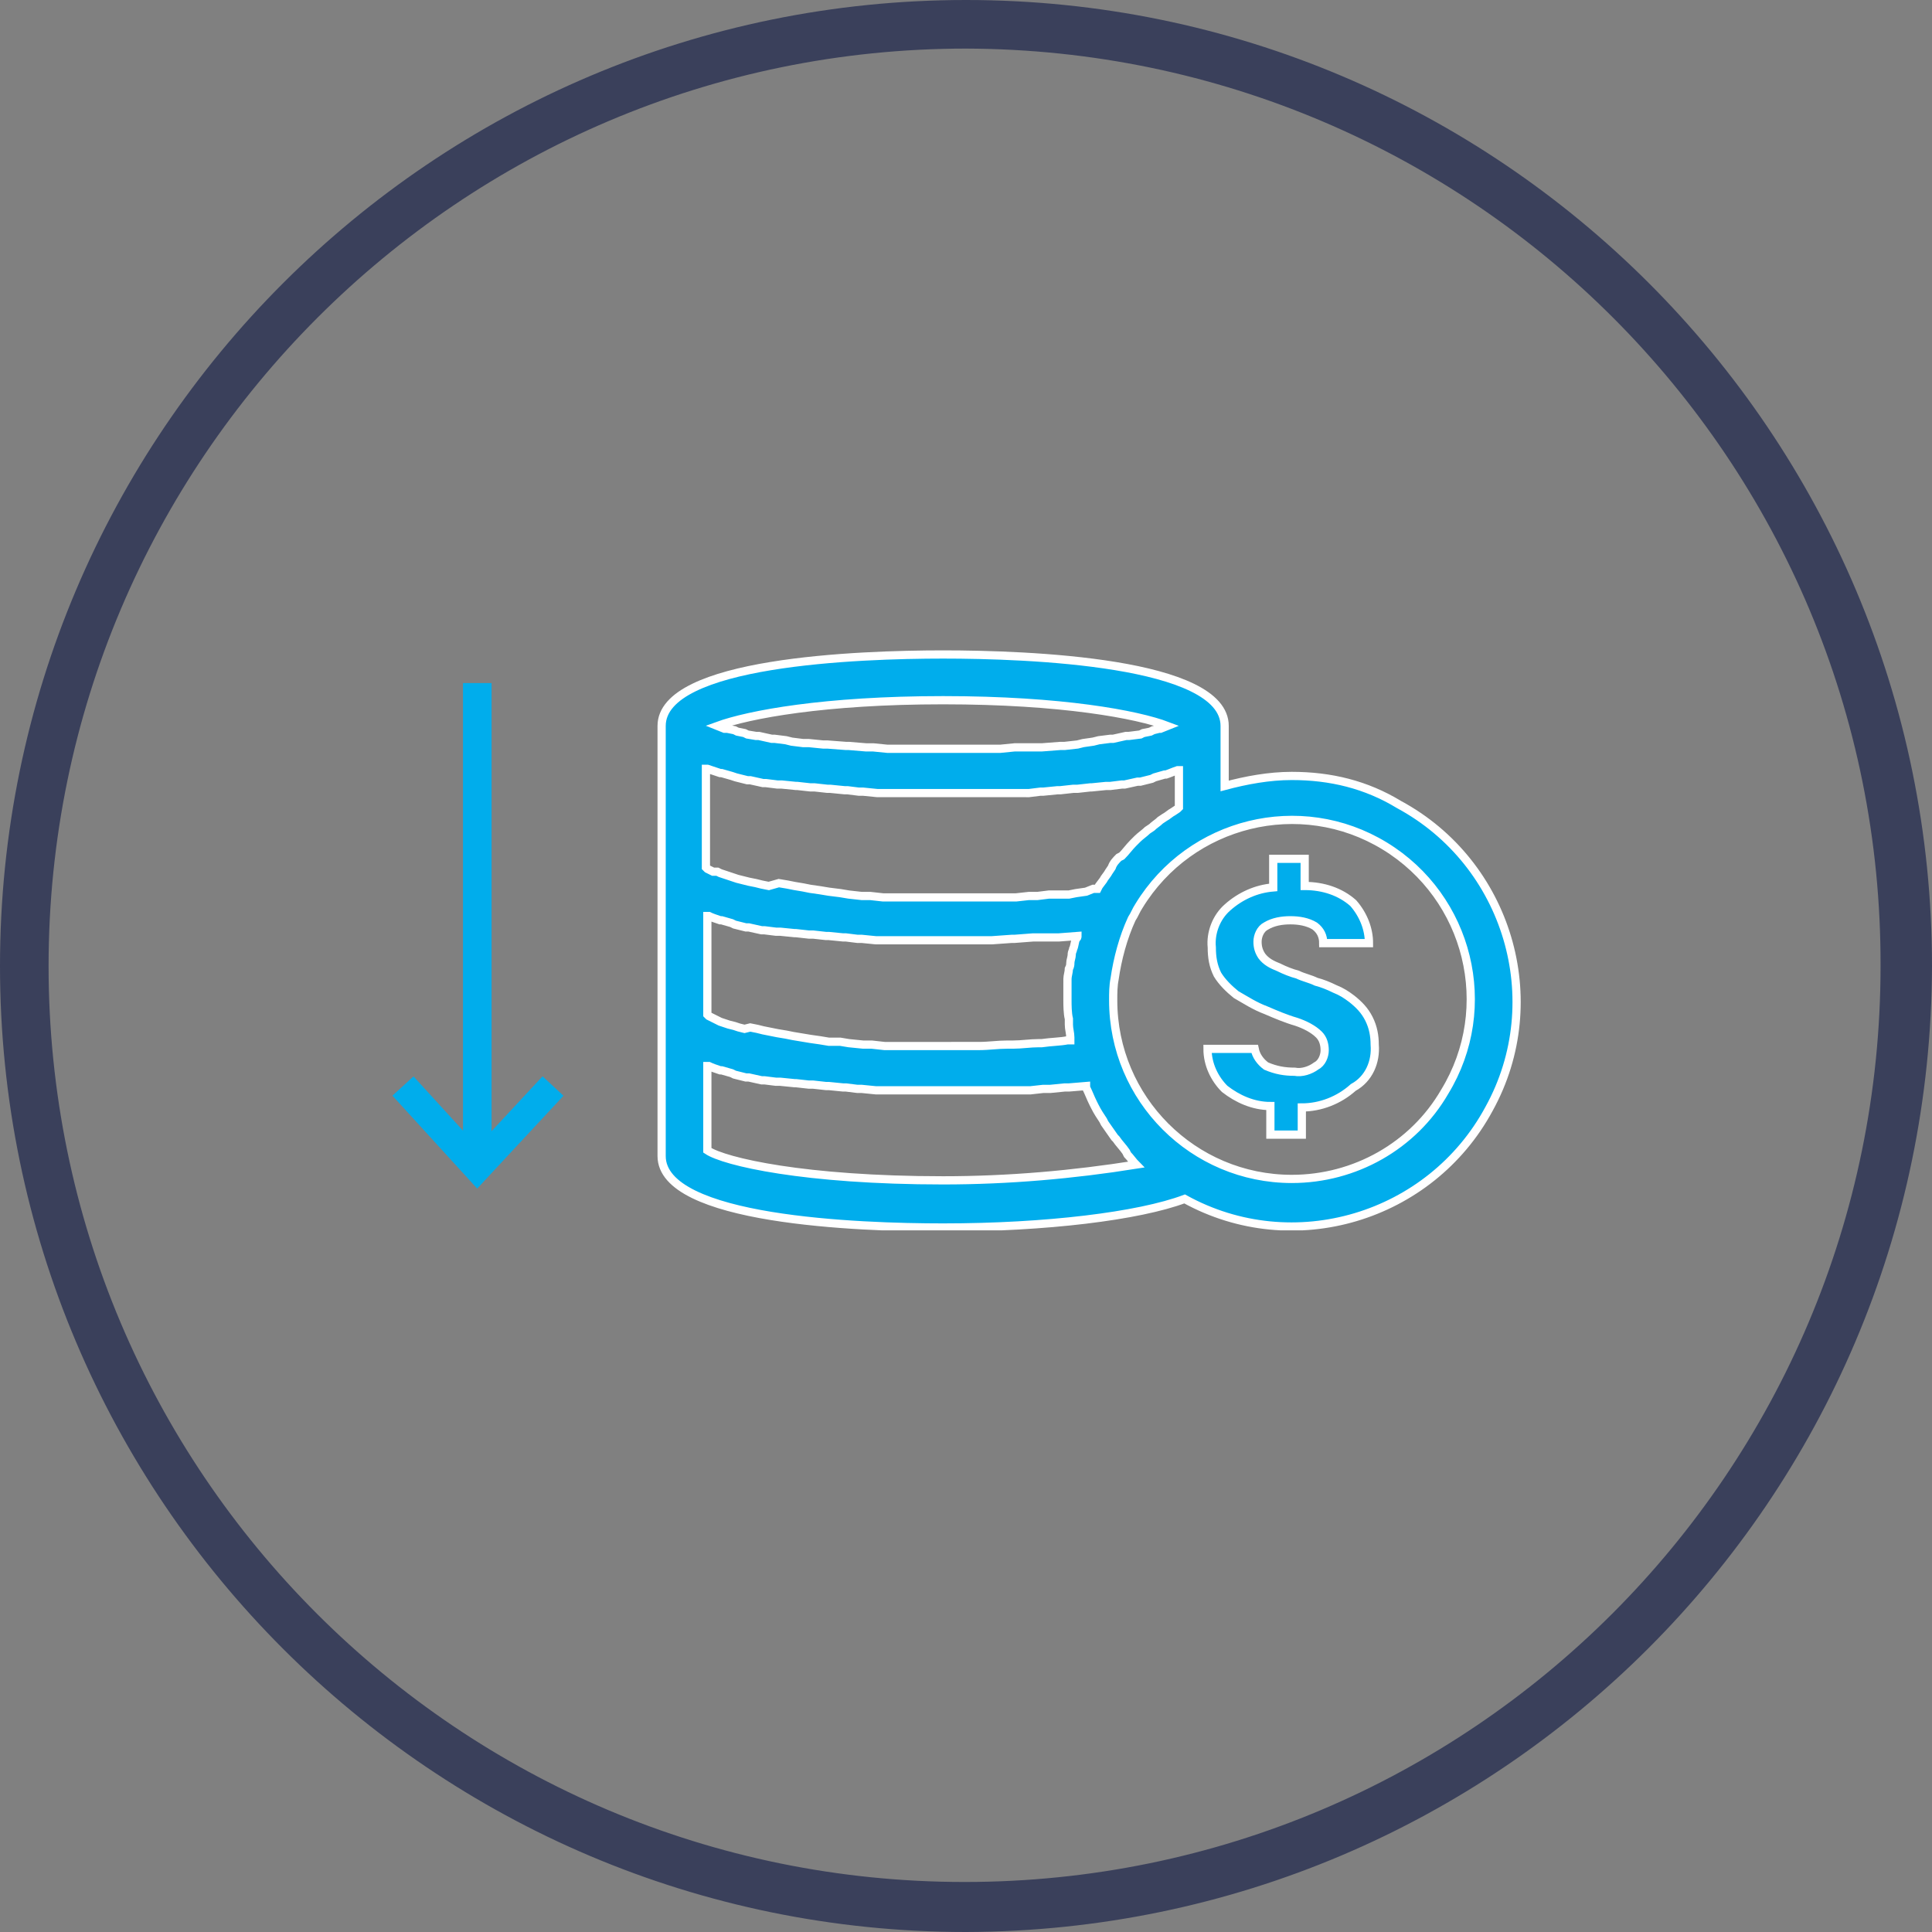 <?xml version="1.0" encoding="utf-8"?>
<!-- Generator: Adobe Illustrator 25.4.1, SVG Export Plug-In . SVG Version: 6.00 Build 0)  -->
<svg version="1.1" id="Ebene_1" xmlns="http://www.w3.org/2000/svg" xmlns:xlink="http://www.w3.org/1999/xlink" x="0px" y="0px"
	 viewBox="0 0 135.2 135.2" style="enable-background:new 0 0 135.2 135.2;" xml:space="preserve">
<rect x="0" y="0" width="135.2" height="135.2" fill="#808080" stroke="none"/>
<style type="text/css">
	.st0{fill:#3A405B;}
	.st1{clip-path:url(#SVGID_00000019655003122167807280000004485626375637562552_);fill:#00ADEC;}
	
		.st2{clip-path:url(#SVGID_00000019655003122167807280000004485626375637562552_);fill:none;stroke:#FFFFFF;stroke-width:0.575;stroke-miterlimit:10;}
	.st3{clip-path:url(#SVGID_00000019655003122167807280000004485626375637562552_);fill:none;stroke:#00ADEC;stroke-width:2;}
</style>
<g id="Calque_2">
	<g id="Calque_1-2">
		<path class="st0" d="M67.6,135.2C30.3,135.2,0,104.9,0,67.6S30.3,0,67.6,0s67.6,30.3,67.6,67.6c0,0,0,0,0,0
			C135.1,104.9,104.9,135.1,67.6,135.2z M67.6,3.4C32.2,3.4,3.4,32.2,3.4,67.6s28.7,64.1,64.1,64.1s64.1-28.7,64.1-64.1
			C131.7,32.2,103,3.5,67.6,3.4z"/>
	</g>
</g>
<g>
	<defs>
		<rect id="SVGID_1_" x="27.4" y="45.5" width="79.1" height="40.6"/>
	</defs>
	<clipPath id="SVGID_00000180341377361800394340000014050665344518967729_">
		<use xlink:href="#SVGID_1_"  style="overflow:visible;"/>
	</clipPath>
	<path style="clip-path:url(#SVGID_00000180341377361800394340000014050665344518967729_);fill:#00ADEC;" d="M90.4,82.5
		c-6.9,0-12.5-5.6-12.5-12.5v0c0-0.5,0-1,0.1-1.5c0.2-1.4,0.6-2.9,1.2-4.2c0.2-0.3,0.3-0.6,0.5-0.9c3.6-5.9,11.3-7.8,17.2-4.2
		c5.9,3.6,7.8,11.3,4.2,17.2C98.9,80.2,94.8,82.5,90.4,82.5L90.4,82.5z M66,82.6c-9.7,0-15.3-1.3-16.5-2.1v-5.9h0.1
		c0.2,0.1,0.5,0.2,0.8,0.3l0.1,0l0.7,0.2l0.2,0.1l0.8,0.2l0.2,0l0.9,0.2l0.2,0l0.8,0.1l0.3,0l1,0.1h0.1l0.9,0.1h0.3l0.9,0.1h0.2
		l1,0.1h0.2l0.8,0.1h0.3l1,0.1l0.9,0h0.2h0.7h0.2h0.9H66h1.4h0.5h1h0.5l0.9,0h0.5l0.8,0h0.5l0.9-0.1l0.5,0l1-0.1h0.3l1.2-0.1l0,0.1
		c0.2,0.4,0.3,0.7,0.5,1.1l0.1,0.2c0.2,0.4,0.4,0.7,0.6,1l0.1,0.2c0.2,0.3,0.5,0.7,0.7,1l0.1,0.1c0.2,0.3,0.5,0.6,0.7,0.9l0.1,0.2
		c0.2,0.2,0.4,0.5,0.6,0.7C75.1,82.2,70.6,82.6,66,82.6 M81.7,50.8l-0.5,0.2L81.1,51l-0.4,0.1l-0.2,0.1l-0.5,0.1l-0.2,0.1L79,51.5
		l-0.2,0l-0.9,0.2l-0.2,0l-0.8,0.1l-0.4,0.1L75.8,52l-0.4,0.1l-0.9,0.1l-0.3,0l-1.3,0.1h-0.2l-1.2,0h-0.5l-1,0.1h-0.6h-1.1h-0.5H66
		h-1.7h-0.5h-1.1h-0.6l-1-0.1h-0.5l-1.2-0.1h-0.2l-1.3-0.1l-0.3,0L56.6,52L56.2,52l-0.8-0.1L55,51.8l-0.8-0.1H54l-0.9-0.2l-0.2,0
		l-0.6-0.1l-0.2-0.1l-0.5-0.1l-0.2-0.1L50.9,51L50.7,51l-0.5-0.2C52.4,50,57.7,49,66,49S79.6,50,81.7,50.8 M49.5,53.8L49.5,53.8
		c0.3,0.1,0.6,0.2,0.9,0.3l0.1,0l0.7,0.2l0.3,0.1l0.8,0.2l0.2,0l0.9,0.2l0.2,0l0.8,0.1l0.3,0l1,0.1h0.1l0.9,0.1h0.3l0.9,0.1h0.2
		l1,0.1h0.2l0.8,0.1h0.3l1,0.1l0.9,0h0.2h0.7h0.2h0.9h3.5h0.9h0.2h0.7h0.3l0.9,0l1,0H72l0.8-0.1h0.2l1-0.1h0.2l0.9-0.1h0.3l0.9-0.1
		h0.1l1-0.1l0.3,0l0.8-0.1l0.2,0l0.9-0.2l0.2,0l0.8-0.2l0.2-0.1l0.7-0.2l0.1,0c0.3-0.1,0.5-0.2,0.8-0.3h0.1v2.6l-0.1,0.1l-0.3,0.2
		c-0.2,0.1-0.4,0.3-0.6,0.4l-0.3,0.2c-0.2,0.2-0.4,0.3-0.6,0.5l-0.3,0.2c-0.2,0.2-0.5,0.4-0.7,0.6L79.3,59c-0.3,0.3-0.5,0.6-0.8,0.9
		L78.3,60c-0.2,0.2-0.4,0.4-0.5,0.7L77.6,61c-0.1,0.2-0.3,0.4-0.4,0.6L76.9,62l-0.1,0.2l-0.3,0L76,62.4l-0.7,0.1l-0.5,0.1L74,62.6
		h-0.6l-0.8,0.1l-0.6,0l-0.9,0.1l-0.6,0l-0.9,0h-0.6h-1h-0.5H66h-1.8h-0.6h-1.2h-0.6l-0.9-0.1l-0.6,0l-0.9-0.1l-0.6-0.1l-0.8-0.1
		l-0.6-0.1l-0.7-0.1l-0.5-0.1l-0.6-0.1l-0.5-0.1l-0.6-0.1L53.8,62l-0.5-0.1l-0.4-0.1l-0.5-0.1L52,61.6l-0.4-0.1l-0.3-0.1L51,61.3
		l-0.3-0.1l-0.3-0.1l-0.2-0.1L49.9,61l-0.2-0.1l-0.2-0.1l-0.1-0.1V53.8z M72.9,73h-0.2c-0.6,0-1.2,0.1-1.8,0.1h-0.4
		c-0.7,0-1.3,0.1-2,0.1h-0.4H66h-1.8h-0.6h-1.1h-0.6l-0.9-0.1l-0.6,0L59.4,73l-0.6-0.1L58,72.9l-0.6-0.1l-0.7-0.1l-0.6-0.1l-0.6-0.1
		l-0.5-0.1l-0.6-0.1l-0.5-0.1l-0.5-0.1l-0.4-0.1l-0.5-0.1L52.1,72l-0.4-0.1l-0.3-0.1L51,71.7l-0.3-0.1l-0.3-0.1l-0.2-0.1L50,71.3
		l-0.2-0.1l-0.2-0.1l-0.1-0.1v-6.9h0.1c0.2,0.1,0.5,0.2,0.8,0.3l0.1,0l0.7,0.2l0.2,0.1l0.8,0.2l0.2,0l0.9,0.2l0.2,0l0.8,0.1l0.3,0
		l1,0.1h0.1l0.9,0.1h0.3l0.9,0.1h0.2l1,0.1h0.2l0.8,0.1h0.3l1,0.1l0.9,0h0.3h0.7h0.2h0.9H66h1.5h0.4H69h0.4l1.4-0.1H71l1.3-0.1h0.4
		l1,0h0.4l1.3-0.1c0,0.1,0,0.1-0.1,0.2c-0.1,0.2-0.1,0.5-0.2,0.7c0,0.1-0.1,0.2-0.1,0.4c0,0.2-0.1,0.4-0.1,0.6c0,0.1,0,0.2-0.1,0.4
		c0,0.2-0.1,0.5-0.1,0.7V69c0,0.3,0,0.7,0,1c0,0.3,0,0.9,0.1,1.3c0,0.1,0,0.3,0,0.4c0,0.3,0.1,0.6,0.1,0.9v0.2h-0.2
		C74.2,72.9,73.6,72.9,72.9,73 M90.4,54.3c-1.6,0-3.2,0.3-4.7,0.7v-4.2c0-4.5-13.8-5-19.7-5c-5.9,0-19.7,0.5-19.7,5v30.1
		c0,4.5,13.8,5,19.7,5c7.2,0,13.7-0.8,16.9-2c7.6,4.2,17.2,1.3,21.3-6.3c4.2-7.6,1.3-17.2-6.3-21.3C95.6,54.9,93.1,54.3,90.4,54.3"
		/>
	
		<path style="clip-path:url(#SVGID_00000180341377361800394340000014050665344518967729_);fill:none;stroke:#FFFFFF;stroke-width:0.575;stroke-miterlimit:10;" d="
		M90.4,82.5c-6.9,0-12.5-5.6-12.5-12.5v0c0-0.5,0-1,0.1-1.5c0.2-1.4,0.6-2.9,1.2-4.2c0.2-0.3,0.3-0.6,0.5-0.9
		c3.6-5.9,11.3-7.8,17.2-4.2c5.9,3.6,7.8,11.3,4.2,17.2C98.9,80.2,94.8,82.5,90.4,82.5L90.4,82.5z M66,82.6
		c-9.7,0-15.3-1.3-16.5-2.1v-5.9h0.1c0.2,0.1,0.5,0.2,0.8,0.3l0.1,0l0.7,0.2l0.2,0.1l0.8,0.2l0.2,0l0.9,0.2l0.2,0l0.8,0.1l0.3,0
		l1,0.1h0.1l0.9,0.1h0.3l0.9,0.1h0.2l1,0.1h0.2l0.8,0.1h0.3l1,0.1l0.9,0h0.2h0.7h0.2h0.9H66h1.4h0.5h1h0.5l0.9,0h0.5l0.8,0h0.5
		l0.9-0.1l0.5,0l1-0.1h0.3l1.2-0.1l0,0.1c0.2,0.4,0.3,0.7,0.5,1.1l0.1,0.2c0.2,0.4,0.4,0.7,0.6,1l0.1,0.2c0.2,0.3,0.5,0.7,0.7,1
		l0.1,0.1c0.2,0.3,0.5,0.6,0.7,0.9l0.1,0.2c0.2,0.2,0.4,0.5,0.6,0.7C75.1,82.2,70.6,82.6,66,82.6z M81.7,50.8l-0.5,0.2L81.1,51
		l-0.4,0.1l-0.2,0.1l-0.5,0.1l-0.2,0.1L79,51.5l-0.2,0l-0.9,0.2l-0.2,0l-0.8,0.1l-0.4,0.1L75.8,52l-0.4,0.1l-0.9,0.1l-0.3,0
		l-1.3,0.1h-0.2l-1.2,0h-0.5l-1,0.1h-0.6h-1.1h-0.5H66h-1.7h-0.5h-1.1h-0.6l-1-0.1h-0.5l-1.2-0.1h-0.2l-1.3-0.1l-0.3,0L56.6,52
		L56.2,52l-0.8-0.1L55,51.8l-0.8-0.1H54l-0.9-0.2l-0.2,0l-0.6-0.1l-0.2-0.1l-0.5-0.1l-0.2-0.1L50.9,51L50.7,51l-0.5-0.2
		C52.4,50,57.7,49,66,49S79.6,50,81.7,50.8z M49.5,53.8L49.5,53.8c0.3,0.1,0.6,0.2,0.9,0.3l0.1,0l0.7,0.2l0.3,0.1l0.8,0.2l0.2,0
		l0.9,0.2l0.2,0l0.8,0.1l0.3,0l1,0.1h0.1l0.9,0.1h0.3l0.9,0.1h0.2l1,0.1h0.2l0.8,0.1h0.3l1,0.1l0.9,0h0.2h0.7h0.2h0.9h3.5h0.9h0.2
		h0.7h0.3l0.9,0l1,0H72l0.8-0.1h0.2l1-0.1h0.2l0.9-0.1h0.3l0.9-0.1h0.1l1-0.1l0.3,0l0.8-0.1l0.2,0l0.9-0.2l0.2,0l0.8-0.2l0.2-0.1
		l0.7-0.2l0.1,0c0.3-0.1,0.5-0.2,0.8-0.3h0.1v2.6l-0.1,0.1l-0.3,0.2c-0.2,0.1-0.4,0.3-0.6,0.4l-0.3,0.2c-0.2,0.2-0.4,0.3-0.6,0.5
		l-0.3,0.2c-0.2,0.2-0.5,0.4-0.7,0.6L79.3,59c-0.3,0.3-0.5,0.6-0.8,0.9L78.3,60c-0.2,0.2-0.4,0.4-0.5,0.7L77.6,61
		c-0.1,0.2-0.3,0.4-0.4,0.6L76.9,62l-0.1,0.2l-0.3,0L76,62.4l-0.7,0.1l-0.5,0.1L74,62.6h-0.6l-0.8,0.1l-0.6,0l-0.9,0.1l-0.6,0
		l-0.9,0h-0.6h-1h-0.5H66h-1.8h-0.6h-1.2h-0.6l-0.9-0.1l-0.6,0l-0.9-0.1l-0.6-0.1l-0.8-0.1l-0.6-0.1l-0.7-0.1l-0.5-0.1l-0.6-0.1
		l-0.5-0.1l-0.6-0.1L53.8,62l-0.5-0.1l-0.4-0.1l-0.5-0.1L52,61.6l-0.4-0.1l-0.3-0.1L51,61.3l-0.3-0.1l-0.3-0.1l-0.2-0.1L49.9,61
		l-0.2-0.1l-0.2-0.1l-0.1-0.1V53.8z M72.9,73h-0.2c-0.6,0-1.2,0.1-1.8,0.1h-0.4c-0.7,0-1.3,0.1-2,0.1h-0.4H66h-1.8h-0.6h-1.1h-0.6
		l-0.9-0.1l-0.6,0L59.4,73l-0.6-0.1L58,72.9l-0.6-0.1l-0.7-0.1l-0.6-0.1l-0.6-0.1l-0.5-0.1l-0.6-0.1l-0.5-0.1l-0.5-0.1l-0.4-0.1
		l-0.5-0.1L52.1,72l-0.4-0.1l-0.3-0.1L51,71.7l-0.3-0.1l-0.3-0.1l-0.2-0.1L50,71.3l-0.2-0.1l-0.2-0.1l-0.1-0.1v-6.9h0.1
		c0.2,0.1,0.5,0.2,0.8,0.3l0.1,0l0.7,0.2l0.2,0.1l0.8,0.2l0.2,0l0.9,0.2l0.2,0l0.8,0.1l0.3,0l1,0.1h0.1l0.9,0.1h0.3l0.9,0.1h0.2
		l1,0.1h0.2l0.8,0.1h0.3l1,0.1l0.9,0h0.3h0.7h0.2h0.9H66h1.5h0.4H69h0.4l1.4-0.1H71l1.3-0.1h0.4l1,0h0.4l1.3-0.1
		c0,0.1,0,0.1-0.1,0.2c-0.1,0.2-0.1,0.5-0.2,0.7c0,0.1-0.1,0.2-0.1,0.4c0,0.2-0.1,0.4-0.1,0.6c0,0.1,0,0.2-0.1,0.4
		c0,0.2-0.1,0.5-0.1,0.7V69c0,0.3,0,0.7,0,1c0,0.3,0,0.9,0.1,1.3c0,0.1,0,0.3,0,0.4c0,0.3,0.1,0.6,0.1,0.9v0.2h-0.2
		C74.2,72.9,73.6,72.9,72.9,73z M90.4,54.3c-1.6,0-3.2,0.3-4.7,0.7v-4.2c0-4.5-13.8-5-19.7-5c-5.9,0-19.7,0.5-19.7,5v30.1
		c0,4.5,13.8,5,19.7,5c7.2,0,13.7-0.8,16.9-2c7.6,4.2,17.2,1.3,21.3-6.3c4.2-7.6,1.3-17.2-6.3-21.3C95.6,54.9,93.1,54.3,90.4,54.3z"
		/>
	<path style="clip-path:url(#SVGID_00000180341377361800394340000014050665344518967729_);fill:#00ADEC;" d="M96.2,73.1
		c0-0.6-0.1-1.2-0.4-1.8c-0.3-0.6-0.7-1-1.2-1.4c-0.4-0.3-0.7-0.5-1.2-0.7c-0.4-0.2-0.9-0.4-1.3-0.5c-0.4-0.2-0.9-0.3-1.3-0.5
		c-0.4-0.1-0.9-0.3-1.3-0.5c-0.5-0.2-0.9-0.4-1.2-0.8c-0.2-0.3-0.3-0.6-0.3-1c0-0.4,0.2-0.9,0.6-1.1c0.5-0.3,1.1-0.4,1.7-0.4
		c0.6,0,1.2,0.1,1.7,0.4c0.4,0.3,0.6,0.7,0.6,1.2h3.2c0-1-0.4-2-1.1-2.8c-0.9-0.8-2.1-1.2-3.4-1.2v-1.9h-2.2v2
		c-1.2,0.1-2.3,0.6-3.2,1.4c-0.8,0.7-1.2,1.8-1.1,2.8c0,0.7,0.1,1.3,0.4,1.9c0.3,0.5,0.8,1,1.3,1.4c0.7,0.4,1.3,0.8,2.1,1.1
		c0.7,0.3,1.4,0.6,2.1,0.8c0.6,0.2,1.2,0.5,1.6,0.9c0.3,0.3,0.4,0.7,0.4,1.1c0,0.4-0.2,0.9-0.6,1.1c-0.4,0.3-1,0.5-1.5,0.4
		c-0.7,0-1.3-0.1-2-0.4c-0.4-0.3-0.7-0.7-0.8-1.2h-3.3c0,1.1,0.5,2.1,1.2,2.8c0.9,0.7,2,1.2,3.2,1.2v2h2.2v-1.9
		c1.3,0,2.6-0.5,3.6-1.4C95.8,75.5,96.3,74.3,96.2,73.1"/>
	
		<path style="clip-path:url(#SVGID_00000180341377361800394340000014050665344518967729_);fill:none;stroke:#FFFFFF;stroke-width:0.575;stroke-miterlimit:10;" d="
		M96.2,73.1c0-0.6-0.1-1.2-0.4-1.8c-0.3-0.6-0.7-1-1.2-1.4c-0.4-0.3-0.7-0.5-1.2-0.7c-0.4-0.2-0.9-0.4-1.3-0.5
		c-0.4-0.2-0.9-0.3-1.3-0.5c-0.4-0.1-0.9-0.3-1.3-0.5c-0.5-0.2-0.9-0.4-1.2-0.8c-0.2-0.3-0.3-0.6-0.3-1c0-0.4,0.2-0.9,0.6-1.1
		c0.5-0.3,1.1-0.4,1.7-0.4c0.6,0,1.2,0.1,1.7,0.4c0.4,0.3,0.6,0.7,0.6,1.2h3.2c0-1-0.4-2-1.1-2.8c-0.9-0.8-2.1-1.2-3.4-1.2v-1.9
		h-2.2v2c-1.2,0.1-2.3,0.6-3.2,1.4c-0.8,0.7-1.2,1.8-1.1,2.8c0,0.7,0.1,1.3,0.4,1.9c0.3,0.5,0.8,1,1.3,1.4c0.7,0.4,1.3,0.8,2.1,1.1
		c0.7,0.3,1.4,0.6,2.1,0.8c0.6,0.2,1.2,0.5,1.6,0.9c0.3,0.3,0.4,0.7,0.4,1.1c0,0.4-0.2,0.9-0.6,1.1c-0.4,0.3-1,0.5-1.5,0.4
		c-0.7,0-1.3-0.1-2-0.4c-0.4-0.3-0.7-0.7-0.8-1.2h-3.3c0,1.1,0.5,2.1,1.2,2.8c0.9,0.7,2,1.2,3.2,1.2v2h2.2v-1.9
		c1.3,0,2.6-0.5,3.6-1.4C95.8,75.5,96.3,74.3,96.2,73.1z"/>
	
		<line style="clip-path:url(#SVGID_00000180341377361800394340000014050665344518967729_);fill:none;stroke:#00ADEC;stroke-width:2;" x1="33.4" y1="47.8" x2="33.4" y2="81.7"/>
	
		<polyline style="clip-path:url(#SVGID_00000180341377361800394340000014050665344518967729_);fill:none;stroke:#00ADEC;stroke-width:2;" points="
		38.7,76 33.4,81.7 28.2,76 	"/>
</g>
</svg>
